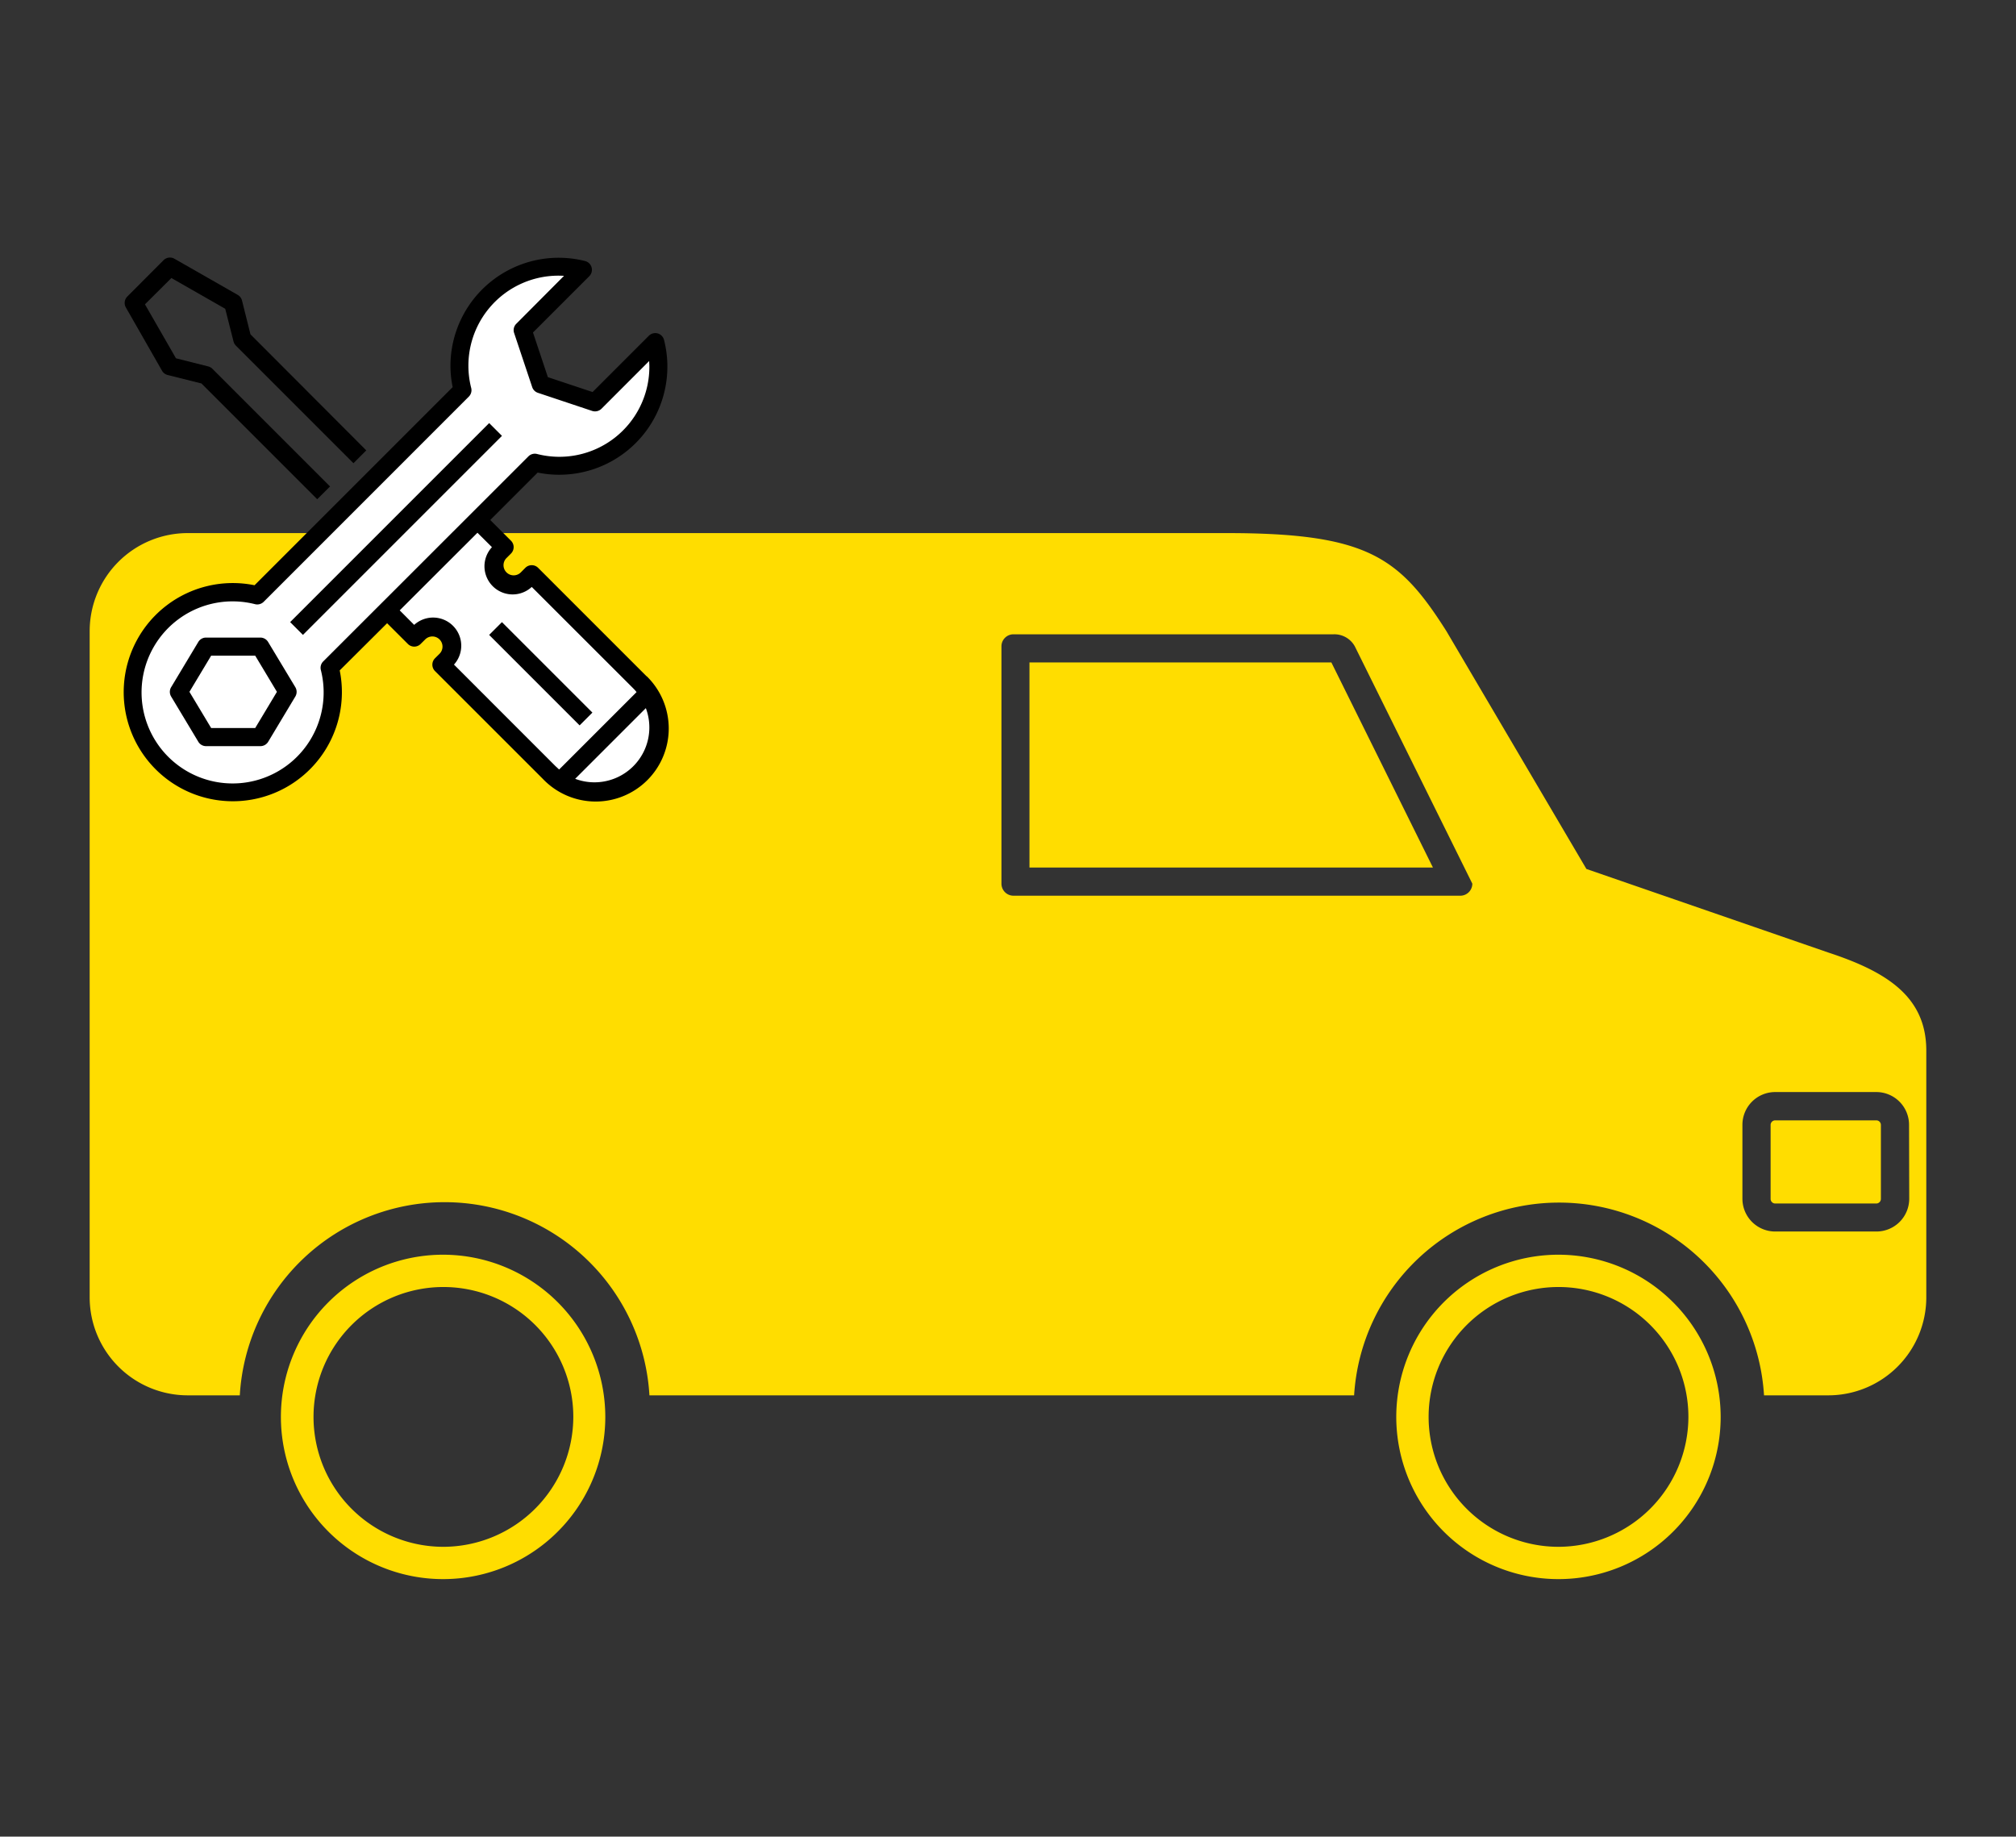 <svg xmlns="http://www.w3.org/2000/svg" id="a07185ba-0ab7-46e7-9582-817133212bbb" data-name="Capa 1" viewBox="0 0 572.86 521.89"><rect x="0" y="0" width="572.86" height="521.89" fill="#333333" stroke="none"/><path d="M126,356.53A46.09,46.09,0,1,0,172,402.62,46.13,46.13,0,0,0,126,356.53Zm0,83a36.91,36.91,0,1,1,36.91-36.91A37,37,0,0,1,126,439.53Z" style="fill:#fd0"></path><path d="M442.86,356.53a46.09,46.09,0,1,0,46.08,46.09A46.14,46.14,0,0,0,442.86,356.53Zm0,83a36.91,36.91,0,1,1,36.91-36.91A37,37,0,0,1,442.86,439.53Z" style="fill:#fd0"></path><path d="M504.44,318.35h28.72a1.31,1.31,0,0,1,1.31,1.31v21a1.32,1.32,0,0,1-1.32,1.32H504.44a1.31,1.31,0,0,1-1.31-1.31v-21A1.31,1.31,0,0,1,504.44,318.35Z" style="fill:#fd0"></path><polygon points="292.53 188.24 292.53 246.52 407.18 246.52 378.32 188.24 292.53 188.24" style="fill:#fd0"></polygon><path d="M519.51,270.66l-68.72-23.74L411,179.33c-13.33-21-22.41-27.85-62.36-27.85H53.35a27.87,27.87,0,0,0-27.87,27.85v189.3a27.87,27.87,0,0,0,27.87,27.86H68.14a58.3,58.3,0,0,1,116.4,0H384.78a58.35,58.35,0,0,1,116.48,0h18.26a27.85,27.85,0,0,0,27.85-27.86v-70.1C547.37,283.13,536,276.08,519.51,270.66ZM415,254.52H288a3.42,3.42,0,0,1-3.43-3.43V183.66a3.41,3.41,0,0,1,3.43-3.42H378.9a6.64,6.64,0,0,1,6.08,3.42l33.39,67.43A3.42,3.42,0,0,1,415,254.52Zm127.52,86.1a9.32,9.32,0,0,1-9.32,9.32H504.44a9.32,9.32,0,0,1-9.32-9.32v-21a9.31,9.31,0,0,1,9.32-9.31h28.71a9.31,9.31,0,0,1,9.32,9.31Z" style="fill:#fd0"></path><rect x="72.55" y="147.75" width="79.98" height="5.14" transform="translate(-73.33 123.6) rotate(-45)" style="fill:#ff6800"></rect><path d="M183.71,192.15l-.13-.13-30.67-30.67a2.57,2.57,0,0,0-3.63,0L148,162.64a2.88,2.88,0,0,1-4.08-4.07h0l1.28-1.28a2.57,2.57,0,0,0,0-3.64l-5.89-5.89,13.48-13.48a29.71,29.71,0,0,0,6,.62,30.72,30.72,0,0,0,29.9-38.3,2.56,2.56,0,0,0-3.11-1.87,2.51,2.51,0,0,0-1.2.67l-16,16-12.7-4.23-4.23-12.69,16-16a2.57,2.57,0,0,0-1.21-4.31A30.75,30.75,0,0,0,128,104a29.75,29.75,0,0,0,.63,6l-56.3,56.3a31,31,0,1,0,24.2,24.2L110,177.09l5.9,5.89a2.55,2.55,0,0,0,3.63,0l1.29-1.28a2.88,2.88,0,0,1,4.08,4.07h0l-1.29,1.28a2.58,2.58,0,0,0,0,3.64l30.67,30.66a20.75,20.75,0,1,0,29.47-29.21Z"></path><path d="M91.85,187.94a2.56,2.56,0,0,0-.68,2.44,25.87,25.87,0,1,1-18.69-18.7,2.59,2.59,0,0,0,2.44-.67l58.3-58.31a2.57,2.57,0,0,0,.68-2.44,25.58,25.58,0,0,1,26.37-31.88L146.71,92a2.54,2.54,0,0,0-.62,2.62L151.23,110a2.54,2.54,0,0,0,1.62,1.62l15.43,5.15a2.61,2.61,0,0,0,2.63-.62l13.56-13.57c0,.5.05,1,.05,1.46A25.57,25.57,0,0,1,152.6,129a2.58,2.58,0,0,0-2.45.68h0Z" style="fill:#fff"></path><path d="M76.18,182.41A2.58,2.58,0,0,0,74,181.17H58.55a2.56,2.56,0,0,0-2.2,1.24l-7.72,12.86a2.57,2.57,0,0,0,0,2.65l7.72,12.85a2.57,2.57,0,0,0,2.2,1.25H74a2.59,2.59,0,0,0,2.21-1.25l7.71-12.85a2.57,2.57,0,0,0,0-2.65Z" style="fill:none"></path><rect x="72.55" y="147.75" width="79.98" height="5.14" transform="translate(-73.33 123.6) rotate(-45)"></rect><path d="M76.18,182.41A2.58,2.58,0,0,0,74,181.17H58.55a2.56,2.56,0,0,0-2.2,1.24l-7.72,12.86a2.57,2.57,0,0,0,0,2.65l7.72,12.85a2.57,2.57,0,0,0,2.2,1.25H74a2.59,2.59,0,0,0,2.21-1.25l7.71-12.85a2.57,2.57,0,0,0,0-2.65Zm-3.66,24.46H60l-6.17-10.28L60,186.31H72.52l6.17,10.28Z"></path><path d="M157.87,217.73,129,188.85a8,8,0,0,0-11.31-11.29l-4.11-4.12,22.09-22.06,4.12,4.1a8,8,0,0,0,11.31,11.3L180,195.66c.31.31.6.64.88,1l-22,22C158.52,218.33,158.19,218,157.87,217.73Z" style="fill:#fff"></path><path d="M174.41,221.3a15.65,15.65,0,0,1-5.5,1,15.49,15.49,0,0,1-5.47-1l20.08-20.08A15.59,15.59,0,0,1,174.41,221.3Z" style="fill:#fff"></path><rect x="151.1" y="173.27" width="5.14" height="36.35" transform="translate(-90.37 164.74) rotate(-45)"></rect><path d="M64,87.74,66.35,97a2.51,2.51,0,0,0,.67,1.2l33.42,33.42,3.64-3.64L71.17,95l-2.4-9.59a2.6,2.6,0,0,0-1.21-1.61l-18-10.28a2.57,2.57,0,0,0-3.08.41L36.19,84.25a2.59,2.59,0,0,0-.44,3.09l10.29,18a2.53,2.53,0,0,0,1.6,1.22l9.6,2.4,32.9,32.9,3.64-3.63L60.36,104.8a2.53,2.53,0,0,0-1.2-.68L50,101.81,41.19,86.48,48.7,79Z"></path></svg>